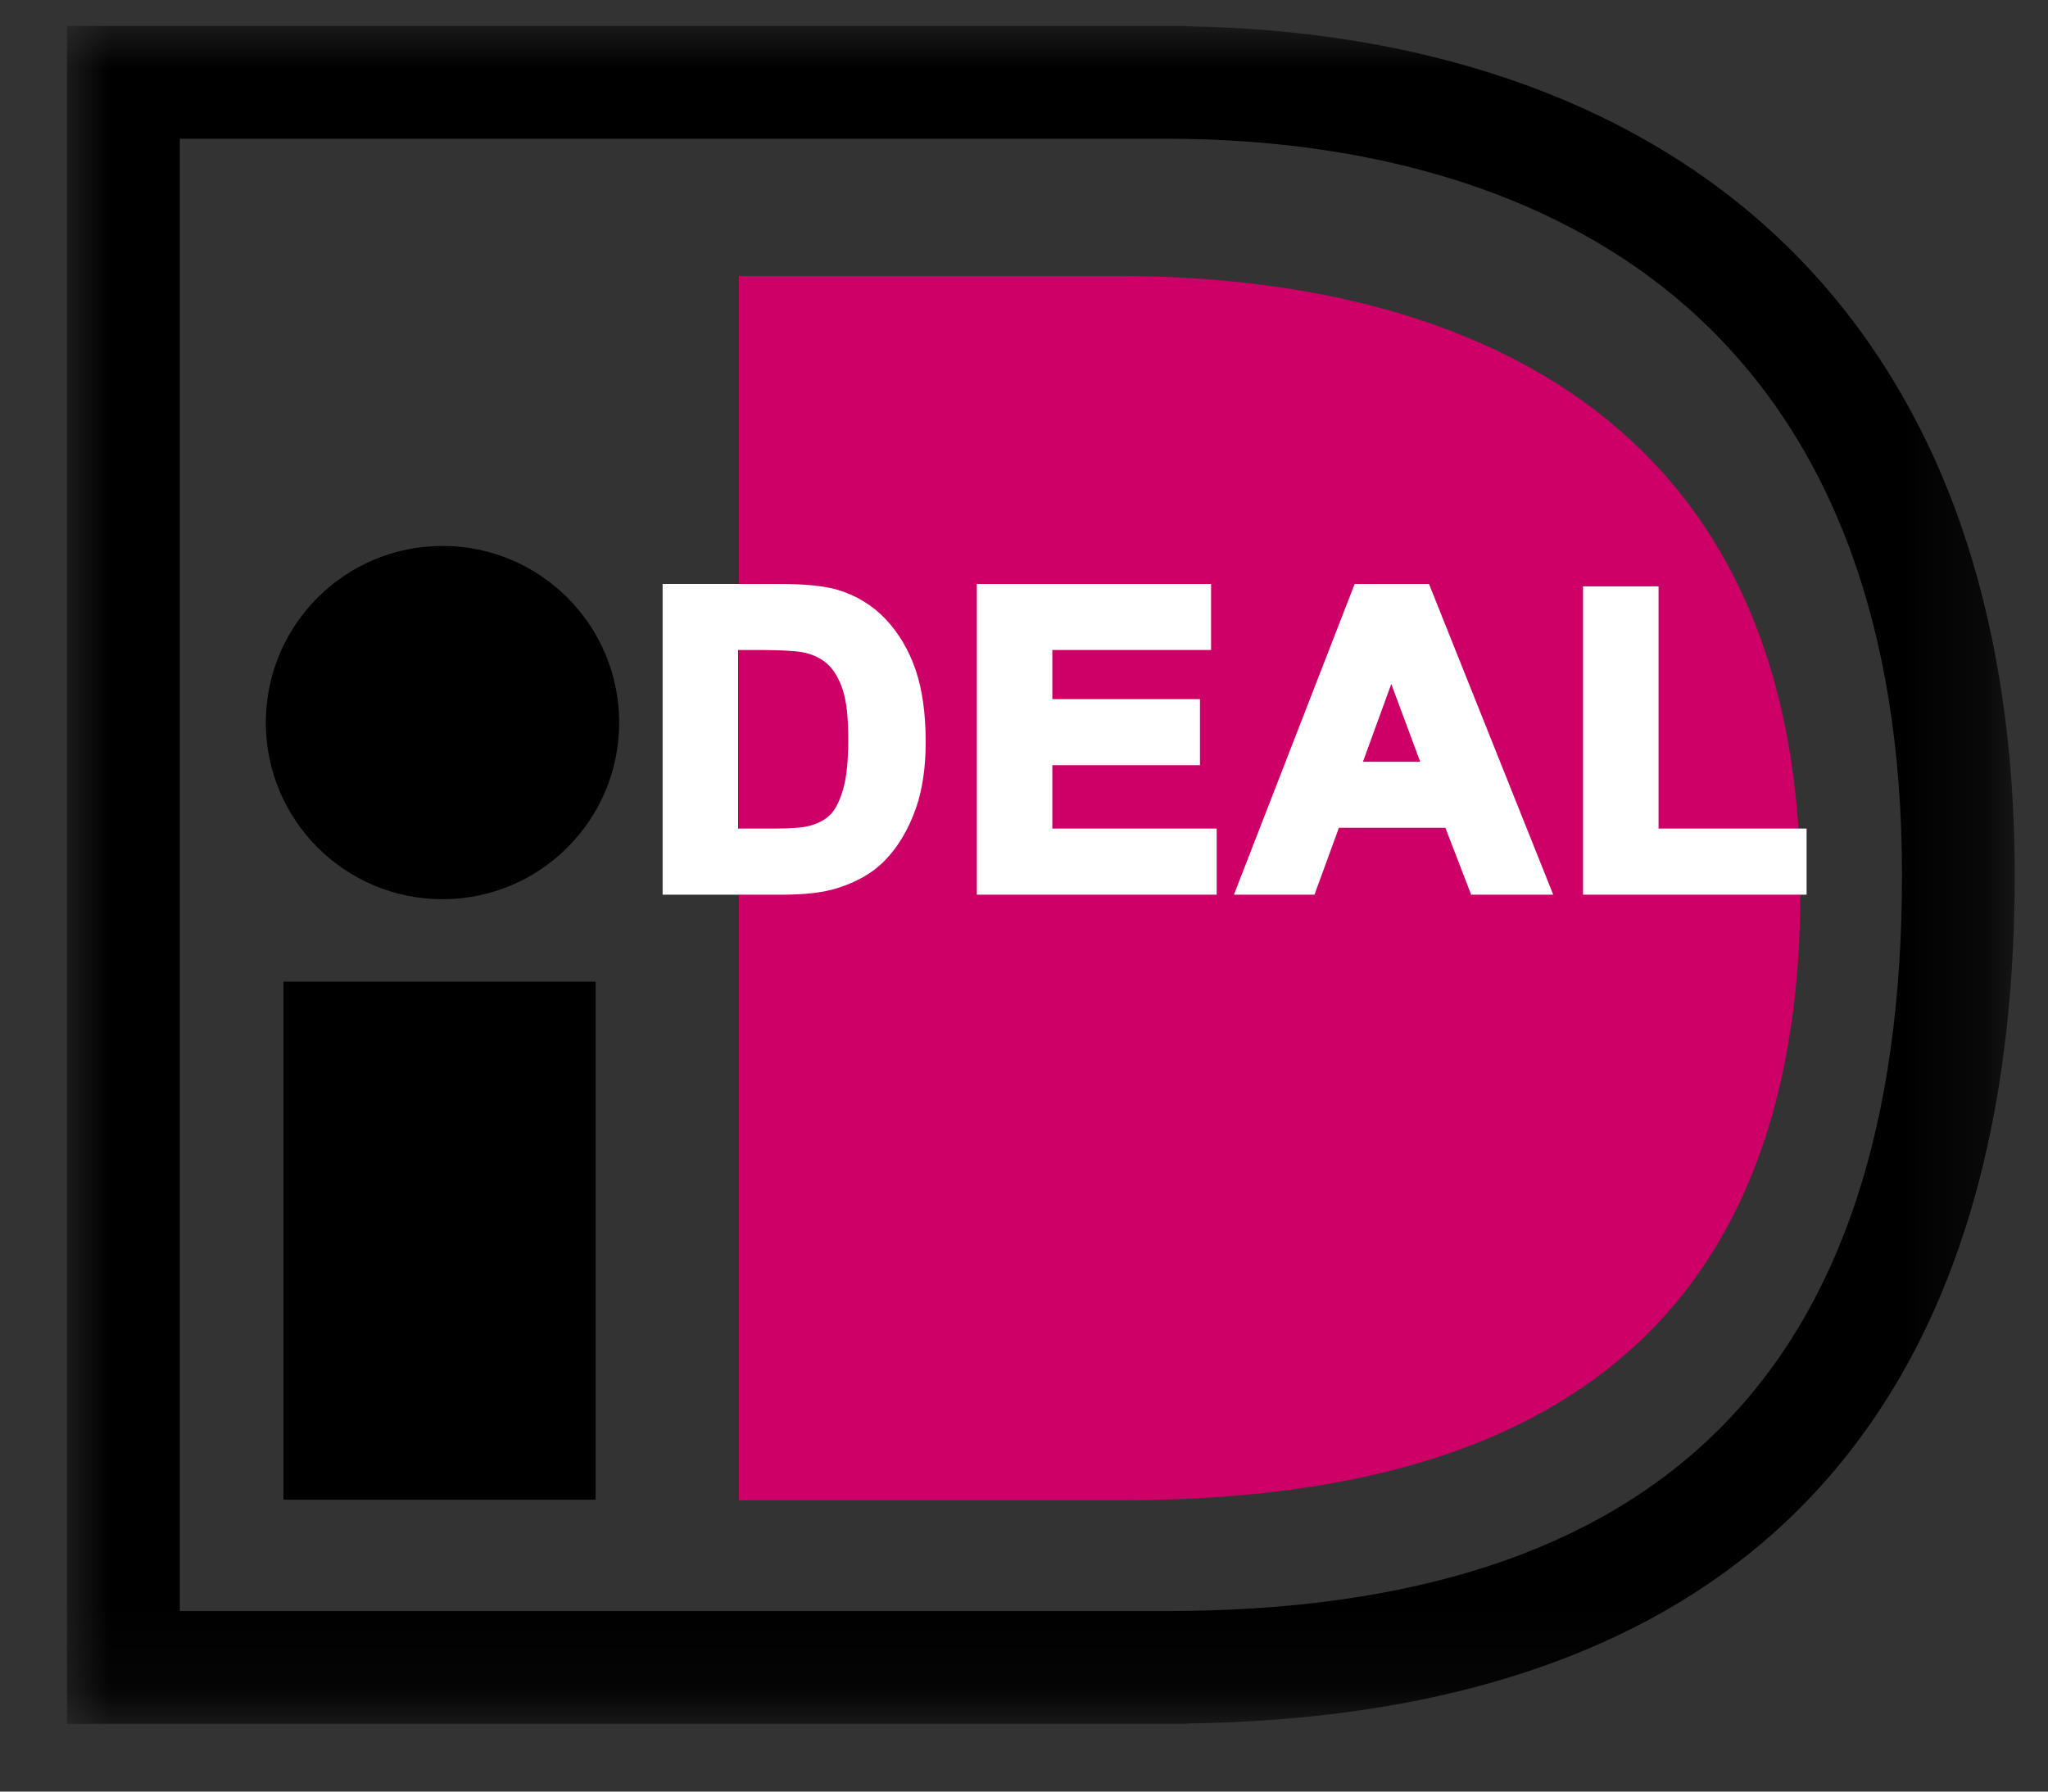 <?xml version="1.0" encoding="UTF-8"?>
<svg width="24px" height="21px" viewBox="0 0 24 21" version="1.1" xmlns="http://www.w3.org/2000/svg" xmlns:xlink="http://www.w3.org/1999/xlink">
    <rect x="0" y="0" width="24" height="21" fill="#333333" stroke="none"/>
    <!-- Generator: sketchtool 62 (101010) - https://sketch.com -->
    <title>69922EEF-5814-4977-9A74-6912ADB9F57E@2.00x</title>
    <desc>Created with sketchtool.</desc>
    <defs>
        <polygon id="path-1" points="0 0.001 22.825 0.001 22.825 19.903 0 19.903"></polygon>
    </defs>
    <g id="Page-1" stroke="none" stroke-width="1" fill="none" fill-rule="evenodd">
        <g id="PDP---bundle-+-dropdown---desktop" transform="translate(-1297, -984)">
            <g id="details" transform="translate(855, 280)">
                <g id="payment" transform="translate(30, 702)">
                    <g id="ideal" transform="translate(412.785, 2.266)">
                        <polygon id="Fill-1" fill="#000000" fill-rule="nonzero" points="2.537 17.313 6.195 17.313 6.195 11.24 2.537 11.24"></polygon>
                        <g id="Group-9" transform="translate(0, 0.037)">
                            <path d="M6.471,8.167 C6.471,9.31 5.544,10.237 4.401,10.237 C3.257,10.237 2.33,9.31 2.33,8.167 C2.33,7.023 3.257,6.096 4.401,6.096 C5.544,6.096 6.471,7.023 6.471,8.167" id="Fill-2" fill="#000000" fill-rule="nonzero"></path>
                            <g id="Group-6">
                                <g id="Fill-4-Clipped">
                                    <mask id="mask-2" fill="white">
                                        <use xlink:href="#path-1"></use>
                                    </mask>
                                    <g id="path-1"></g>
                                    <path d="M12.875,1.323 C15.418,1.323 17.538,2.012 19.005,3.315 C20.663,4.789 21.504,7.022 21.504,9.952 C21.504,15.758 18.681,18.581 12.875,18.581 L1.322,18.581 L1.322,1.323 L12.875,1.323 Z M13.123,0.001 L-1.13297086e-05,0.001 L-1.13297086e-05,19.903 L13.123,19.903 L13.123,19.899 C15.99,19.86 18.26,19.148 19.872,17.777 C21.832,16.109 22.825,13.476 22.825,9.952 C22.825,8.267 22.564,6.756 22.049,5.46 C21.555,4.22 20.827,3.166 19.883,2.327 C18.22,0.85 15.886,0.051 13.123,0.005 L13.123,0.001 Z" id="Fill-4" fill="#000000" fill-rule="nonzero" mask="url(#mask-2)"></path>
                                </g>
                            </g>
                            <path d="M12.514,17.283 L7.874,17.283 L7.874,2.932 L12.514,2.932 L12.326,2.932 C16.196,2.932 20.314,4.459 20.314,10.126 C20.314,16.118 16.196,17.283 12.326,17.283 L12.514,17.283 Z" id="Fill-7" fill="#CD0067" fill-rule="nonzero"></path>
                        </g>
                        <g id="Group-30" transform="translate(6.949, 6.57)" fill="#FFFFFF" fill-rule="nonzero">
                            <path d="M0.822,0.688 L0.822,2.971 L1.344,2.971 C1.539,2.971 1.679,2.96 1.766,2.938 C1.879,2.91 1.973,2.862 2.048,2.795 C2.123,2.727 2.184,2.616 2.231,2.462 C2.278,2.308 2.302,2.097 2.302,1.831 C2.302,1.564 2.278,1.36 2.231,1.217 C2.184,1.075 2.118,0.963 2.033,0.884 C1.948,0.804 1.84,0.75 1.709,0.721 C1.612,0.699 1.421,0.688 1.136,0.688 L0.822,0.688 Z M0.126,0.103 L1.399,0.103 C1.687,0.103 1.906,0.125 2.056,0.169 C2.259,0.229 2.432,0.335 2.577,0.487 C2.721,0.639 2.831,0.826 2.906,1.046 C2.982,1.267 3.019,1.539 3.019,1.863 C3.019,2.147 2.984,2.392 2.913,2.598 C2.827,2.849 2.704,3.052 2.544,3.208 C2.423,3.325 2.26,3.417 2.054,3.483 C1.9,3.532 1.695,3.556 1.437,3.556 L0.126,3.556 L0.126,0.103 Z" id="Fill-10"></path>
                            <path d="M1.399,0.197 C1.676,0.197 1.889,0.218 2.03,0.26 C2.215,0.314 2.376,0.413 2.508,0.552 C2.643,0.694 2.746,0.87 2.817,1.077 C2.889,1.287 2.925,1.551 2.925,1.863 C2.925,2.135 2.891,2.372 2.824,2.567 C2.743,2.803 2.627,2.996 2.478,3.14 C2.368,3.247 2.216,3.332 2.025,3.393 C1.882,3.439 1.684,3.462 1.437,3.462 L0.22,3.462 L0.22,0.197 L1.399,0.197 Z M0.031,0.009 L0.031,3.651 L1.437,3.651 C1.703,3.651 1.92,3.625 2.082,3.573 C2.302,3.503 2.479,3.403 2.61,3.275 C2.78,3.11 2.912,2.892 3.003,2.628 C3.076,2.414 3.114,2.156 3.114,1.863 C3.114,1.53 3.074,1.245 2.996,1.016 C2.916,0.783 2.798,0.584 2.645,0.422 C2.49,0.258 2.301,0.143 2.083,0.078 C1.922,0.031 1.698,0.009 1.399,0.009 L0.031,0.009 Z" id="Fill-12"></path>
                            <path d="M1.136,0.783 C1.48,0.783 1.627,0.799 1.689,0.813 C1.802,0.838 1.896,0.885 1.968,0.952 C2.041,1.021 2.099,1.12 2.141,1.247 C2.185,1.379 2.207,1.576 2.207,1.831 C2.207,2.087 2.185,2.29 2.141,2.434 C2.099,2.571 2.046,2.669 1.985,2.724 C1.922,2.781 1.841,2.822 1.743,2.846 C1.664,2.866 1.53,2.876 1.344,2.876 L0.916,2.876 L0.916,0.783 L1.136,0.783 Z M0.727,0.594 L0.727,3.065 L1.344,3.065 C1.548,3.065 1.694,3.054 1.789,3.03 C1.917,2.998 2.025,2.942 2.111,2.865 C2.2,2.785 2.269,2.662 2.321,2.49 C2.372,2.325 2.396,2.109 2.396,1.831 C2.396,1.552 2.372,1.341 2.321,1.188 C2.269,1.031 2.194,0.905 2.097,0.815 C2,0.723 1.876,0.661 1.729,0.629 C1.625,0.606 1.43,0.594 1.136,0.594 L0.727,0.594 Z" id="Fill-14"></path>
                            <polygon id="Fill-16" points="3.807 3.556 3.807 0.103 6.364 0.103 6.364 0.688 4.504 0.688 4.504 1.453 6.234 1.453 6.234 2.039 4.504 2.039 4.504 2.971 6.43 2.971 6.43 3.556"></polygon>
                            <path d="M6.269,0.197 L6.269,0.594 L4.409,0.594 L4.409,1.548 L6.139,1.548 L6.139,1.944 L4.409,1.944 L4.409,3.065 L6.335,3.065 L6.335,3.462 L3.902,3.462 L3.902,0.197 L6.269,0.197 Z M3.713,0.009 L3.713,3.651 L6.524,3.651 L6.524,2.876 L4.598,2.876 L4.598,2.133 L6.328,2.133 L6.328,1.359 L4.598,1.359 L4.598,0.783 L6.458,0.783 L6.458,0.009 L3.713,0.009 Z" id="Fill-18"></path>
                            <path d="M9.045,2.187 L8.569,0.908 L8.103,2.187 L9.045,2.187 Z M10.329,3.556 L9.57,3.556 L9.269,2.773 L7.89,2.773 L7.604,3.556 L6.864,3.556 L8.206,0.103 L8.948,0.103 L10.329,3.556 Z" id="Fill-20"></path>
                            <path d="M8.884,0.197 C8.928,0.308 10.095,3.226 10.19,3.462 L9.635,3.462 C9.596,3.359 9.334,2.678 9.334,2.678 L7.823,2.678 C7.823,2.678 7.576,3.357 7.538,3.462 L7.002,3.462 C7.093,3.228 8.227,0.309 8.27,0.197 L8.884,0.197 Z M8.141,0.009 L6.726,3.651 L7.67,3.651 C7.67,3.651 7.917,2.972 7.956,2.867 L9.204,2.867 C9.244,2.97 9.506,3.651 9.506,3.651 L10.468,3.651 L9.012,0.009 L8.141,0.009 Z" id="Fill-22"></path>
                            <path d="M8.57,1.181 C8.674,1.459 8.849,1.929 8.909,2.093 L8.238,2.093 C8.297,1.93 8.469,1.46 8.57,1.181 Z M7.968,2.282 L9.181,2.282 L8.568,0.635 L7.968,2.282 Z" id="Fill-24"></path>
                            <polygon id="Fill-26" points="10.911 3.556 10.911 0.131 11.608 0.131 11.608 2.971 13.343 2.971 13.343 3.556"></polygon>
                            <path d="M11.513,0.226 L11.513,3.065 L13.248,3.065 L13.248,3.462 L11.006,3.462 L11.006,0.226 L11.513,0.226 Z M10.817,0.037 L10.817,3.651 L13.437,3.651 L13.437,2.876 L11.702,2.876 L11.702,0.037 L10.817,0.037 Z" id="Fill-28"></path>
                        </g>
                    </g>
                </g>
            </g>
        </g>
    </g>
</svg>
